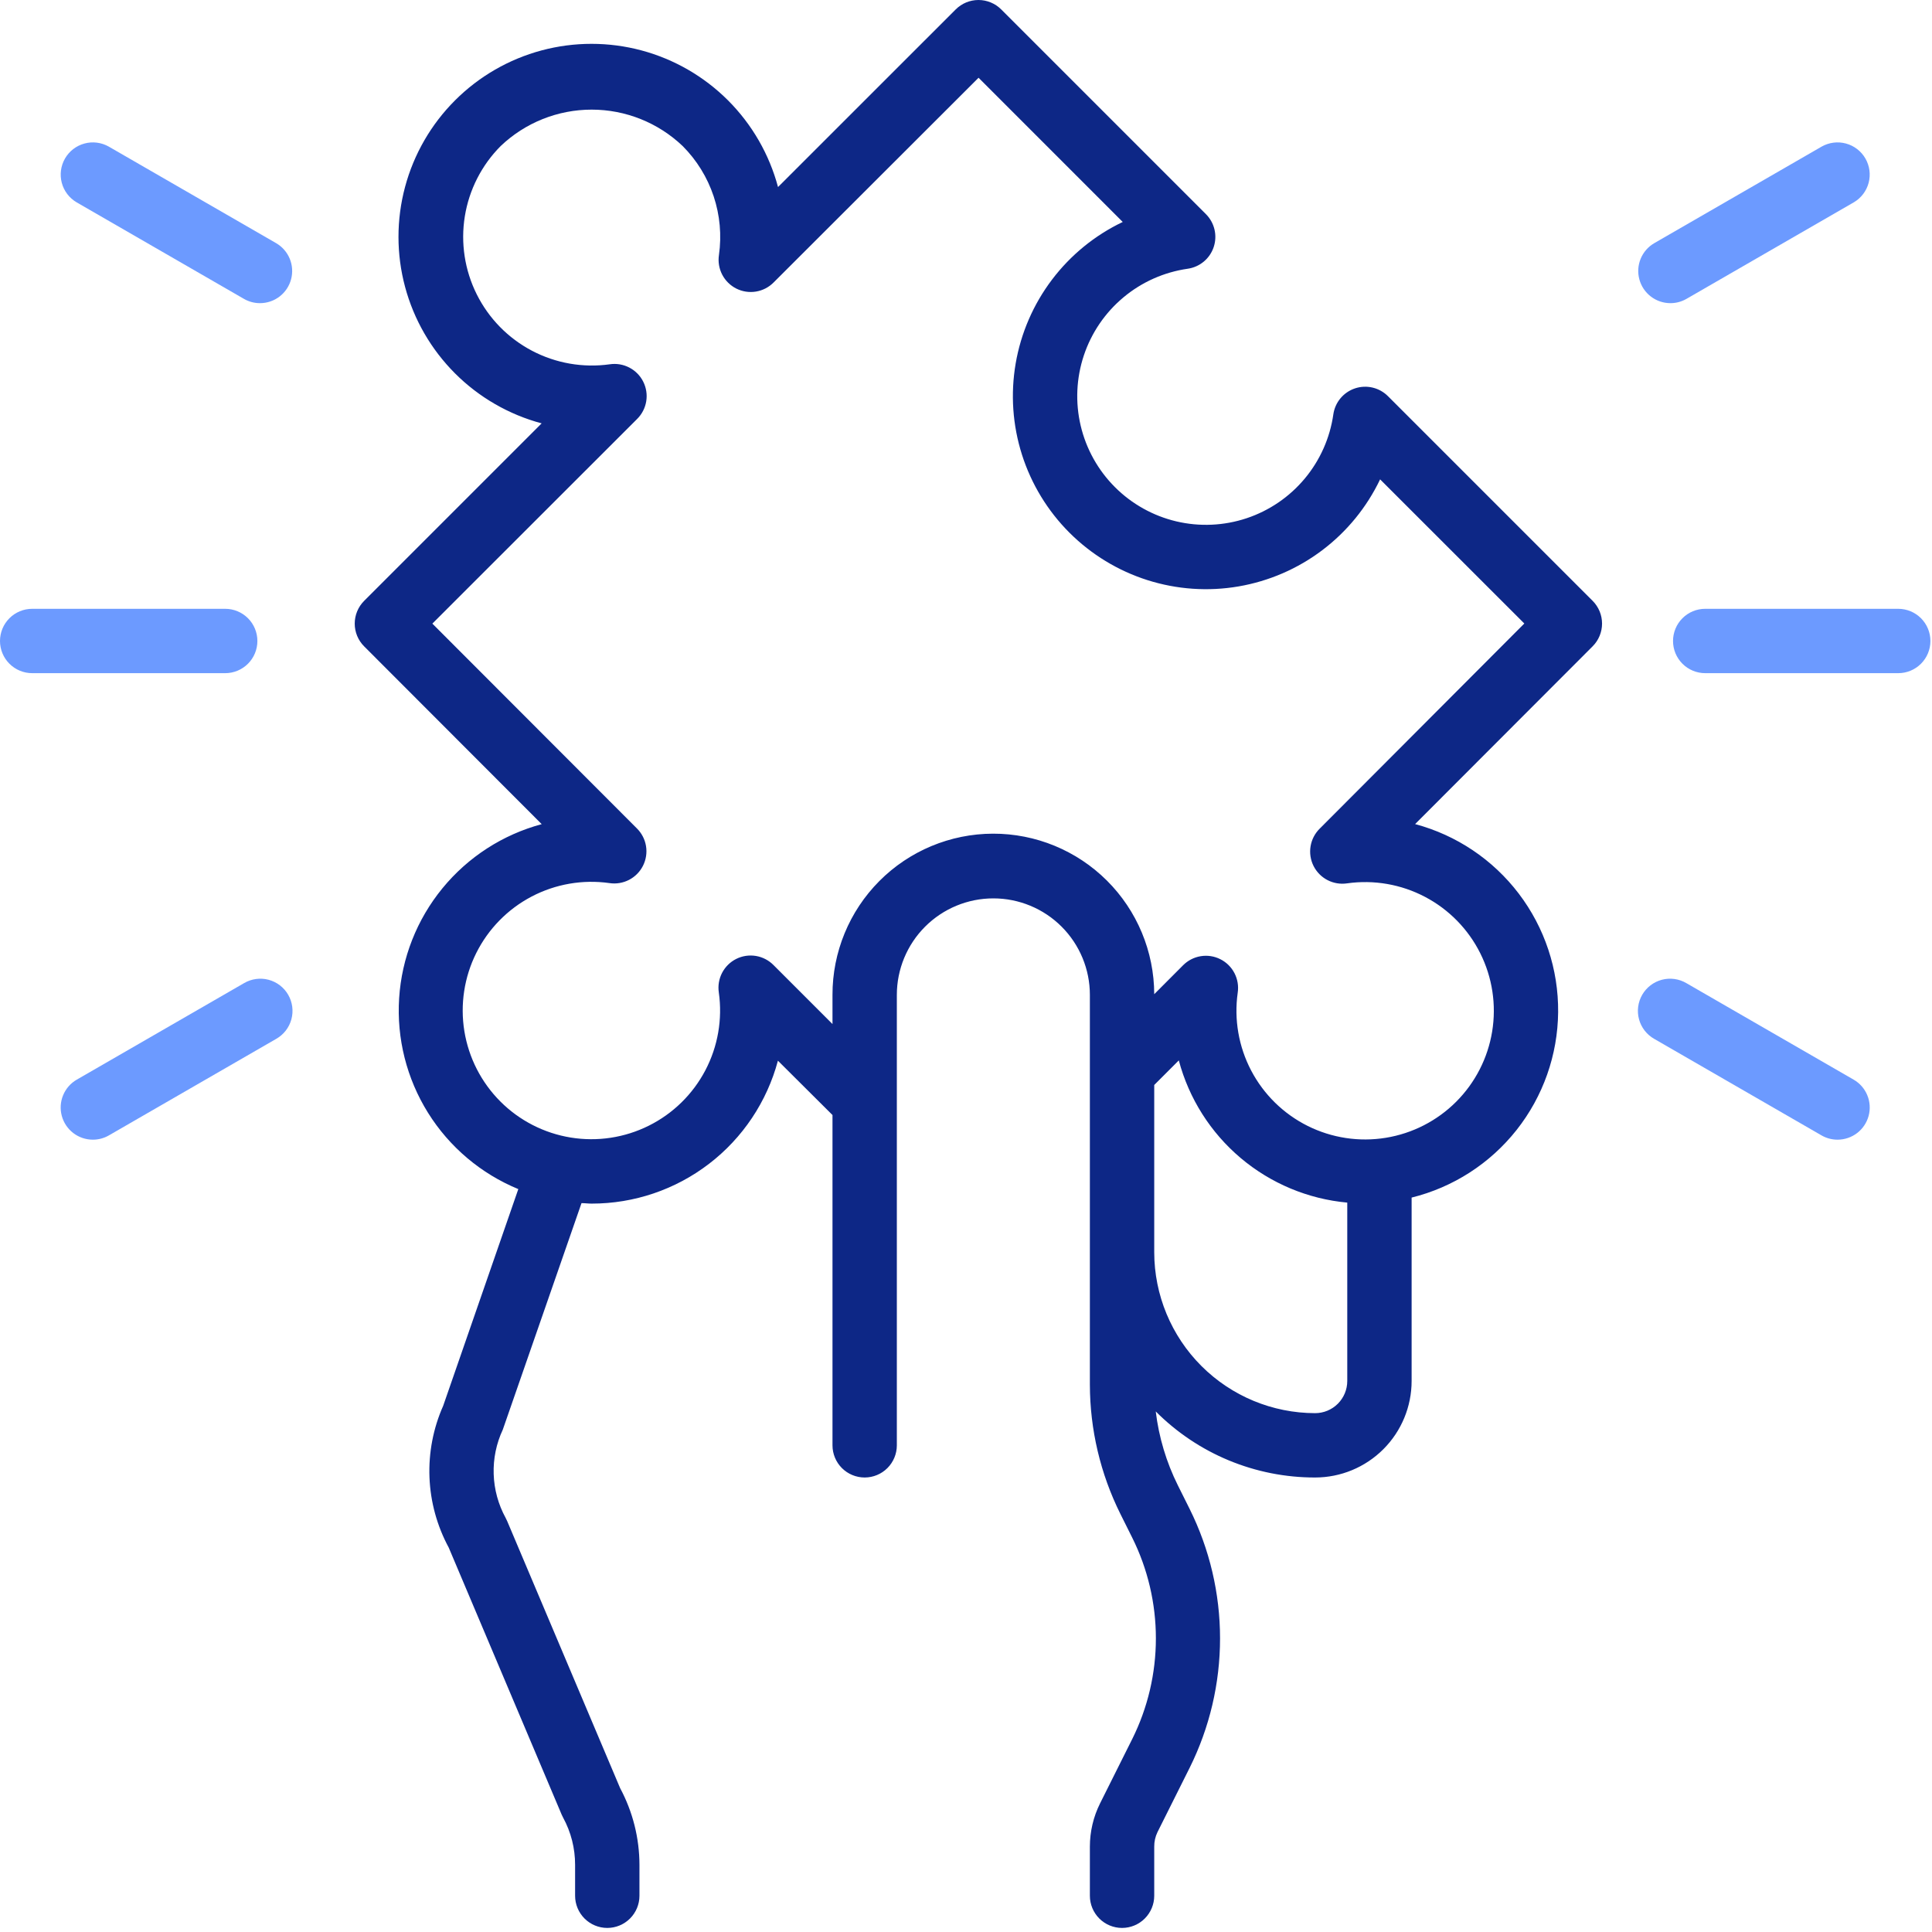 <svg width="152" height="152" viewBox="0 0 152 152" fill="none" xmlns="http://www.w3.org/2000/svg">
<path d="M125.302 47.273L109.203 31.174C108.871 30.84 108.453 30.605 107.995 30.495C107.537 30.385 107.057 30.406 106.61 30.554C106.163 30.702 105.766 30.972 105.464 31.333C105.162 31.695 104.967 32.133 104.9 32.599C104.634 34.461 103.855 36.211 102.65 37.654C101.445 39.098 99.862 40.177 98.078 40.772C96.294 41.366 94.38 41.452 92.55 41.02C90.721 40.588 89.047 39.655 87.718 38.325C86.388 36.996 85.455 35.322 85.023 33.493C84.591 31.663 84.677 29.749 85.271 27.965C85.866 26.181 86.945 24.598 88.389 23.393C89.832 22.188 91.582 21.409 93.444 21.143C93.91 21.076 94.348 20.881 94.71 20.579C95.071 20.277 95.341 19.88 95.489 19.433C95.637 18.986 95.658 18.506 95.548 18.048C95.438 17.59 95.203 17.172 94.869 16.84L78.77 0.741C78.295 0.267 77.652 0 76.98 0C76.309 0 75.665 0.267 75.191 0.741L61.211 14.716C60.522 12.14 59.168 9.79 57.283 7.903C55.399 6.017 53.05 4.659 50.475 3.968C47.899 3.277 45.187 3.276 42.611 3.965C40.035 4.655 37.686 6.01 35.8 7.896C33.914 9.781 32.558 12.13 31.868 14.706C31.178 17.282 31.178 19.994 31.869 22.57C32.559 25.145 33.916 27.494 35.802 29.379C37.688 31.264 40.037 32.619 42.614 33.308L28.649 47.273C28.174 47.748 27.908 48.392 27.908 49.063C27.908 49.734 28.174 50.378 28.649 50.852L42.619 64.84C39.552 65.664 36.821 67.428 34.809 69.885C32.797 72.342 31.605 75.367 31.402 78.536C31.199 81.705 31.995 84.858 33.676 87.551C35.358 90.245 37.842 92.343 40.778 93.552L34.868 110.6C34.083 112.369 33.714 114.294 33.789 116.228C33.865 118.162 34.383 120.053 35.303 121.755L44.188 142.764C44.221 142.845 44.259 142.924 44.302 143C44.924 144.14 45.249 145.419 45.246 146.718V149.148C45.246 149.82 45.513 150.463 45.987 150.938C46.462 151.413 47.106 151.68 47.777 151.68C48.449 151.68 49.093 151.413 49.567 150.938C50.042 150.463 50.309 149.82 50.309 149.148V146.718C50.306 144.613 49.784 142.54 48.79 140.684L39.903 119.674C39.867 119.588 39.827 119.503 39.781 119.421C39.201 118.362 38.879 117.182 38.84 115.975C38.801 114.768 39.047 113.569 39.558 112.476L45.75 94.656C46.016 94.656 46.276 94.694 46.545 94.694C49.885 94.696 53.134 93.596 55.784 91.562C58.435 89.529 60.34 86.677 61.203 83.45L65.496 87.725V113.711C65.496 114.382 65.763 115.026 66.237 115.501C66.712 115.975 67.356 116.242 68.027 116.242C68.699 116.242 69.343 115.975 69.817 115.501C70.292 115.026 70.559 114.382 70.559 113.711V78.273C70.559 76.259 71.359 74.328 72.783 72.904C74.207 71.48 76.138 70.68 78.152 70.68C80.166 70.68 82.098 71.48 83.522 72.904C84.946 74.328 85.746 76.259 85.746 78.273V108.929C85.751 112.465 86.574 115.953 88.151 119.118L89.077 120.975C90.302 123.437 90.939 126.149 90.939 128.898C90.939 131.648 90.302 134.36 89.077 136.821L86.546 141.884C86.02 142.939 85.747 144.102 85.746 145.281V149.148C85.746 149.82 86.013 150.463 86.487 150.938C86.962 151.413 87.606 151.68 88.277 151.68C88.949 151.68 89.593 151.413 90.067 150.938C90.542 150.463 90.809 149.82 90.809 149.148V145.281C90.806 144.889 90.892 144.502 91.062 144.149L93.593 139.087C95.167 135.922 95.987 132.435 95.987 128.9C95.987 125.365 95.167 121.878 93.593 118.713L92.666 116.855C91.759 115.032 91.171 113.067 90.928 111.045C92.572 112.695 94.526 114.004 96.677 114.896C98.829 115.788 101.136 116.245 103.465 116.242C105.479 116.242 107.41 115.442 108.834 114.018C110.259 112.594 111.059 110.662 111.059 108.648V94.22C114.326 93.412 117.231 91.54 119.318 88.9C121.405 86.259 122.554 83 122.586 79.635C122.618 76.269 121.529 72.989 119.492 70.309C117.456 67.63 114.586 65.704 111.334 64.835L125.302 50.847C125.775 50.373 126.041 49.73 126.041 49.06C126.041 48.39 125.775 47.748 125.302 47.273ZM103.465 111.18C100.109 111.176 96.893 109.841 94.52 107.468C92.147 105.096 90.813 101.879 90.809 98.523V85.361L92.742 83.427C93.54 86.424 95.239 89.105 97.609 91.106C99.98 93.107 102.907 94.332 105.996 94.615V108.648C105.996 109.32 105.729 109.963 105.255 110.438C104.78 110.913 104.136 111.18 103.465 111.18ZM103.827 65.194C103.447 65.57 103.196 66.056 103.109 66.583C103.022 67.11 103.104 67.651 103.343 68.129C103.583 68.606 103.967 68.996 104.441 69.242C104.915 69.487 105.455 69.577 105.983 69.498C108.086 69.2 110.23 69.571 112.11 70.559C113.99 71.546 115.513 73.1 116.461 75C117.41 76.901 117.737 79.051 117.396 81.148C117.055 83.244 116.064 85.18 114.562 86.682C113.06 88.184 111.124 89.175 109.027 89.516C106.931 89.857 104.78 89.53 102.88 88.582C100.98 87.633 99.426 86.111 98.438 84.23C97.451 82.35 97.079 80.207 97.377 78.104C97.457 77.576 97.367 77.036 97.121 76.561C96.875 76.087 96.486 75.703 96.008 75.464C95.531 75.224 94.99 75.142 94.463 75.229C93.936 75.316 93.45 75.567 93.074 75.947L90.809 78.218C90.801 74.861 89.461 71.645 87.082 69.276C84.703 66.908 81.481 65.582 78.124 65.589C74.768 65.597 71.552 66.937 69.183 69.316C66.815 71.695 65.489 74.917 65.496 78.273V80.567L60.856 75.927C60.481 75.547 59.995 75.296 59.468 75.209C58.941 75.122 58.4 75.204 57.922 75.443C57.444 75.683 57.055 76.067 56.809 76.541C56.563 77.015 56.474 77.555 56.553 78.084C56.851 80.186 56.48 82.33 55.492 84.21C54.504 86.091 52.95 87.613 51.05 88.561C49.15 89.51 46.999 89.837 44.903 89.496C42.807 89.155 40.87 88.164 39.369 86.662C37.867 85.16 36.875 83.224 36.534 81.127C36.194 79.031 36.52 76.88 37.469 74.98C38.418 73.08 39.94 71.526 41.82 70.538C43.701 69.551 45.844 69.18 47.947 69.477C48.475 69.558 49.016 69.468 49.49 69.223C49.965 68.977 50.35 68.588 50.589 68.11C50.829 67.632 50.911 67.091 50.825 66.564C50.738 66.036 50.486 65.55 50.106 65.174L34.015 49.063L50.124 32.964C50.504 32.588 50.755 32.102 50.842 31.575C50.929 31.048 50.846 30.507 50.607 30.03C50.368 29.552 49.984 29.163 49.509 28.917C49.035 28.671 48.495 28.581 47.967 28.661C45.867 28.954 43.728 28.581 41.851 27.593C39.974 26.606 38.455 25.054 37.508 23.157C36.56 21.26 36.232 19.113 36.57 17.02C36.908 14.926 37.895 12.991 39.391 11.489C41.321 9.65 43.884 8.625 46.55 8.625C49.215 8.625 51.778 9.65 53.708 11.489C54.816 12.599 55.65 13.952 56.146 15.44C56.641 16.929 56.784 18.512 56.563 20.065C56.484 20.593 56.573 21.133 56.819 21.607C57.065 22.081 57.455 22.465 57.932 22.705C58.41 22.944 58.951 23.026 59.478 22.939C60.005 22.852 60.491 22.601 60.866 22.221L76.988 6.117L88.331 17.463C86.138 18.51 84.229 20.067 82.763 22.005C81.297 23.943 80.318 26.204 79.907 28.599C79.496 30.994 79.666 33.452 80.402 35.768C81.138 38.083 82.418 40.188 84.137 41.907C85.855 43.624 87.96 44.905 90.275 45.641C92.591 46.377 95.049 46.547 97.444 46.136C99.839 45.725 102.1 44.746 104.038 43.28C105.976 41.814 107.533 39.905 108.58 37.713L119.926 49.055L103.827 65.194Z" fill="#0D2786"/>
<path d="M134.156 52.961H149.344C150.015 52.961 150.659 52.694 151.134 52.219C151.608 51.745 151.875 51.101 151.875 50.43C151.875 49.758 151.608 49.114 151.134 48.64C150.659 48.165 150.015 47.898 149.344 47.898H134.156C133.485 47.898 132.841 48.165 132.366 48.64C131.892 49.114 131.625 49.758 131.625 50.43C131.625 51.101 131.892 51.745 132.366 52.219C132.841 52.694 133.485 52.961 134.156 52.961Z" fill="#6C9AFF"/>
<path d="M129.879 23.328C130.321 23.668 130.863 23.851 131.42 23.851C131.864 23.852 132.301 23.735 132.686 23.512L145.848 15.918C146.425 15.58 146.844 15.028 147.015 14.382C147.186 13.736 147.094 13.048 146.76 12.469C146.426 11.89 145.876 11.467 145.231 11.292C144.586 11.117 143.898 11.204 143.317 11.534L130.154 19.128C129.672 19.407 129.295 19.837 129.081 20.352C128.868 20.866 128.831 21.437 128.975 21.975C129.119 22.514 129.437 22.989 129.879 23.328Z" fill="#6C9AFF"/>
<path d="M143.304 89.325C143.689 89.548 144.125 89.665 144.57 89.664C145.127 89.664 145.669 89.48 146.111 89.141C146.553 88.802 146.87 88.326 147.015 87.788C147.159 87.25 147.122 86.679 146.908 86.164C146.695 85.649 146.318 85.219 145.835 84.941L132.673 77.347C132.385 77.178 132.066 77.068 131.736 77.023C131.405 76.977 131.069 76.998 130.746 77.083C130.423 77.169 130.12 77.317 129.855 77.52C129.59 77.723 129.368 77.976 129.201 78.265C129.034 78.554 128.926 78.873 128.883 79.204C128.84 79.535 128.862 79.872 128.95 80.194C129.037 80.516 129.188 80.818 129.392 81.081C129.597 81.345 129.851 81.566 130.142 81.731L143.304 89.325Z" fill="#6C9AFF"/>
<path d="M2.531 52.961H17.719C18.39 52.961 19.034 52.694 19.509 52.219C19.983 51.745 20.25 51.101 20.25 50.43C20.25 49.758 19.983 49.114 19.509 48.64C19.034 48.165 18.39 47.898 17.719 47.898H2.531C1.86 47.898 1.216 48.165 0.741 48.64C0.267 49.114 0 49.758 0 50.43C0 51.101 0.267 51.745 0.741 52.219C1.216 52.694 1.86 52.961 2.531 52.961Z" fill="#6C9AFF"/>
<path d="M19.189 23.512C19.574 23.735 20.011 23.852 20.455 23.851C21.012 23.851 21.554 23.668 21.996 23.328C22.438 22.989 22.756 22.514 22.9 21.975C23.044 21.437 23.007 20.866 22.794 20.352C22.58 19.837 22.203 19.407 21.721 19.128L8.558 11.534C7.977 11.204 7.289 11.117 6.644 11.292C5.999 11.467 5.449 11.89 5.115 12.469C4.781 13.048 4.689 13.736 4.86 14.382C5.031 15.028 5.45 15.58 6.027 15.918L19.189 23.512Z" fill="#6C9AFF"/>
<path d="M5.764 89.141C6.206 89.48 6.748 89.664 7.305 89.664C7.75 89.665 8.186 89.548 8.571 89.325L21.733 81.731C22.023 81.566 22.278 81.345 22.483 81.081C22.687 80.818 22.838 80.516 22.925 80.194C23.012 79.872 23.035 79.535 22.992 79.204C22.949 78.873 22.841 78.554 22.674 78.265C22.507 77.976 22.285 77.723 22.02 77.52C21.755 77.317 21.452 77.169 21.129 77.083C20.806 76.998 20.47 76.977 20.139 77.023C19.809 77.068 19.49 77.178 19.202 77.347L6.04 84.941C5.557 85.219 5.18 85.649 4.967 86.164C4.753 86.679 4.716 87.25 4.86 87.788C5.005 88.326 5.322 88.802 5.764 89.141Z" fill="#6C9AFF"/>
</svg>
